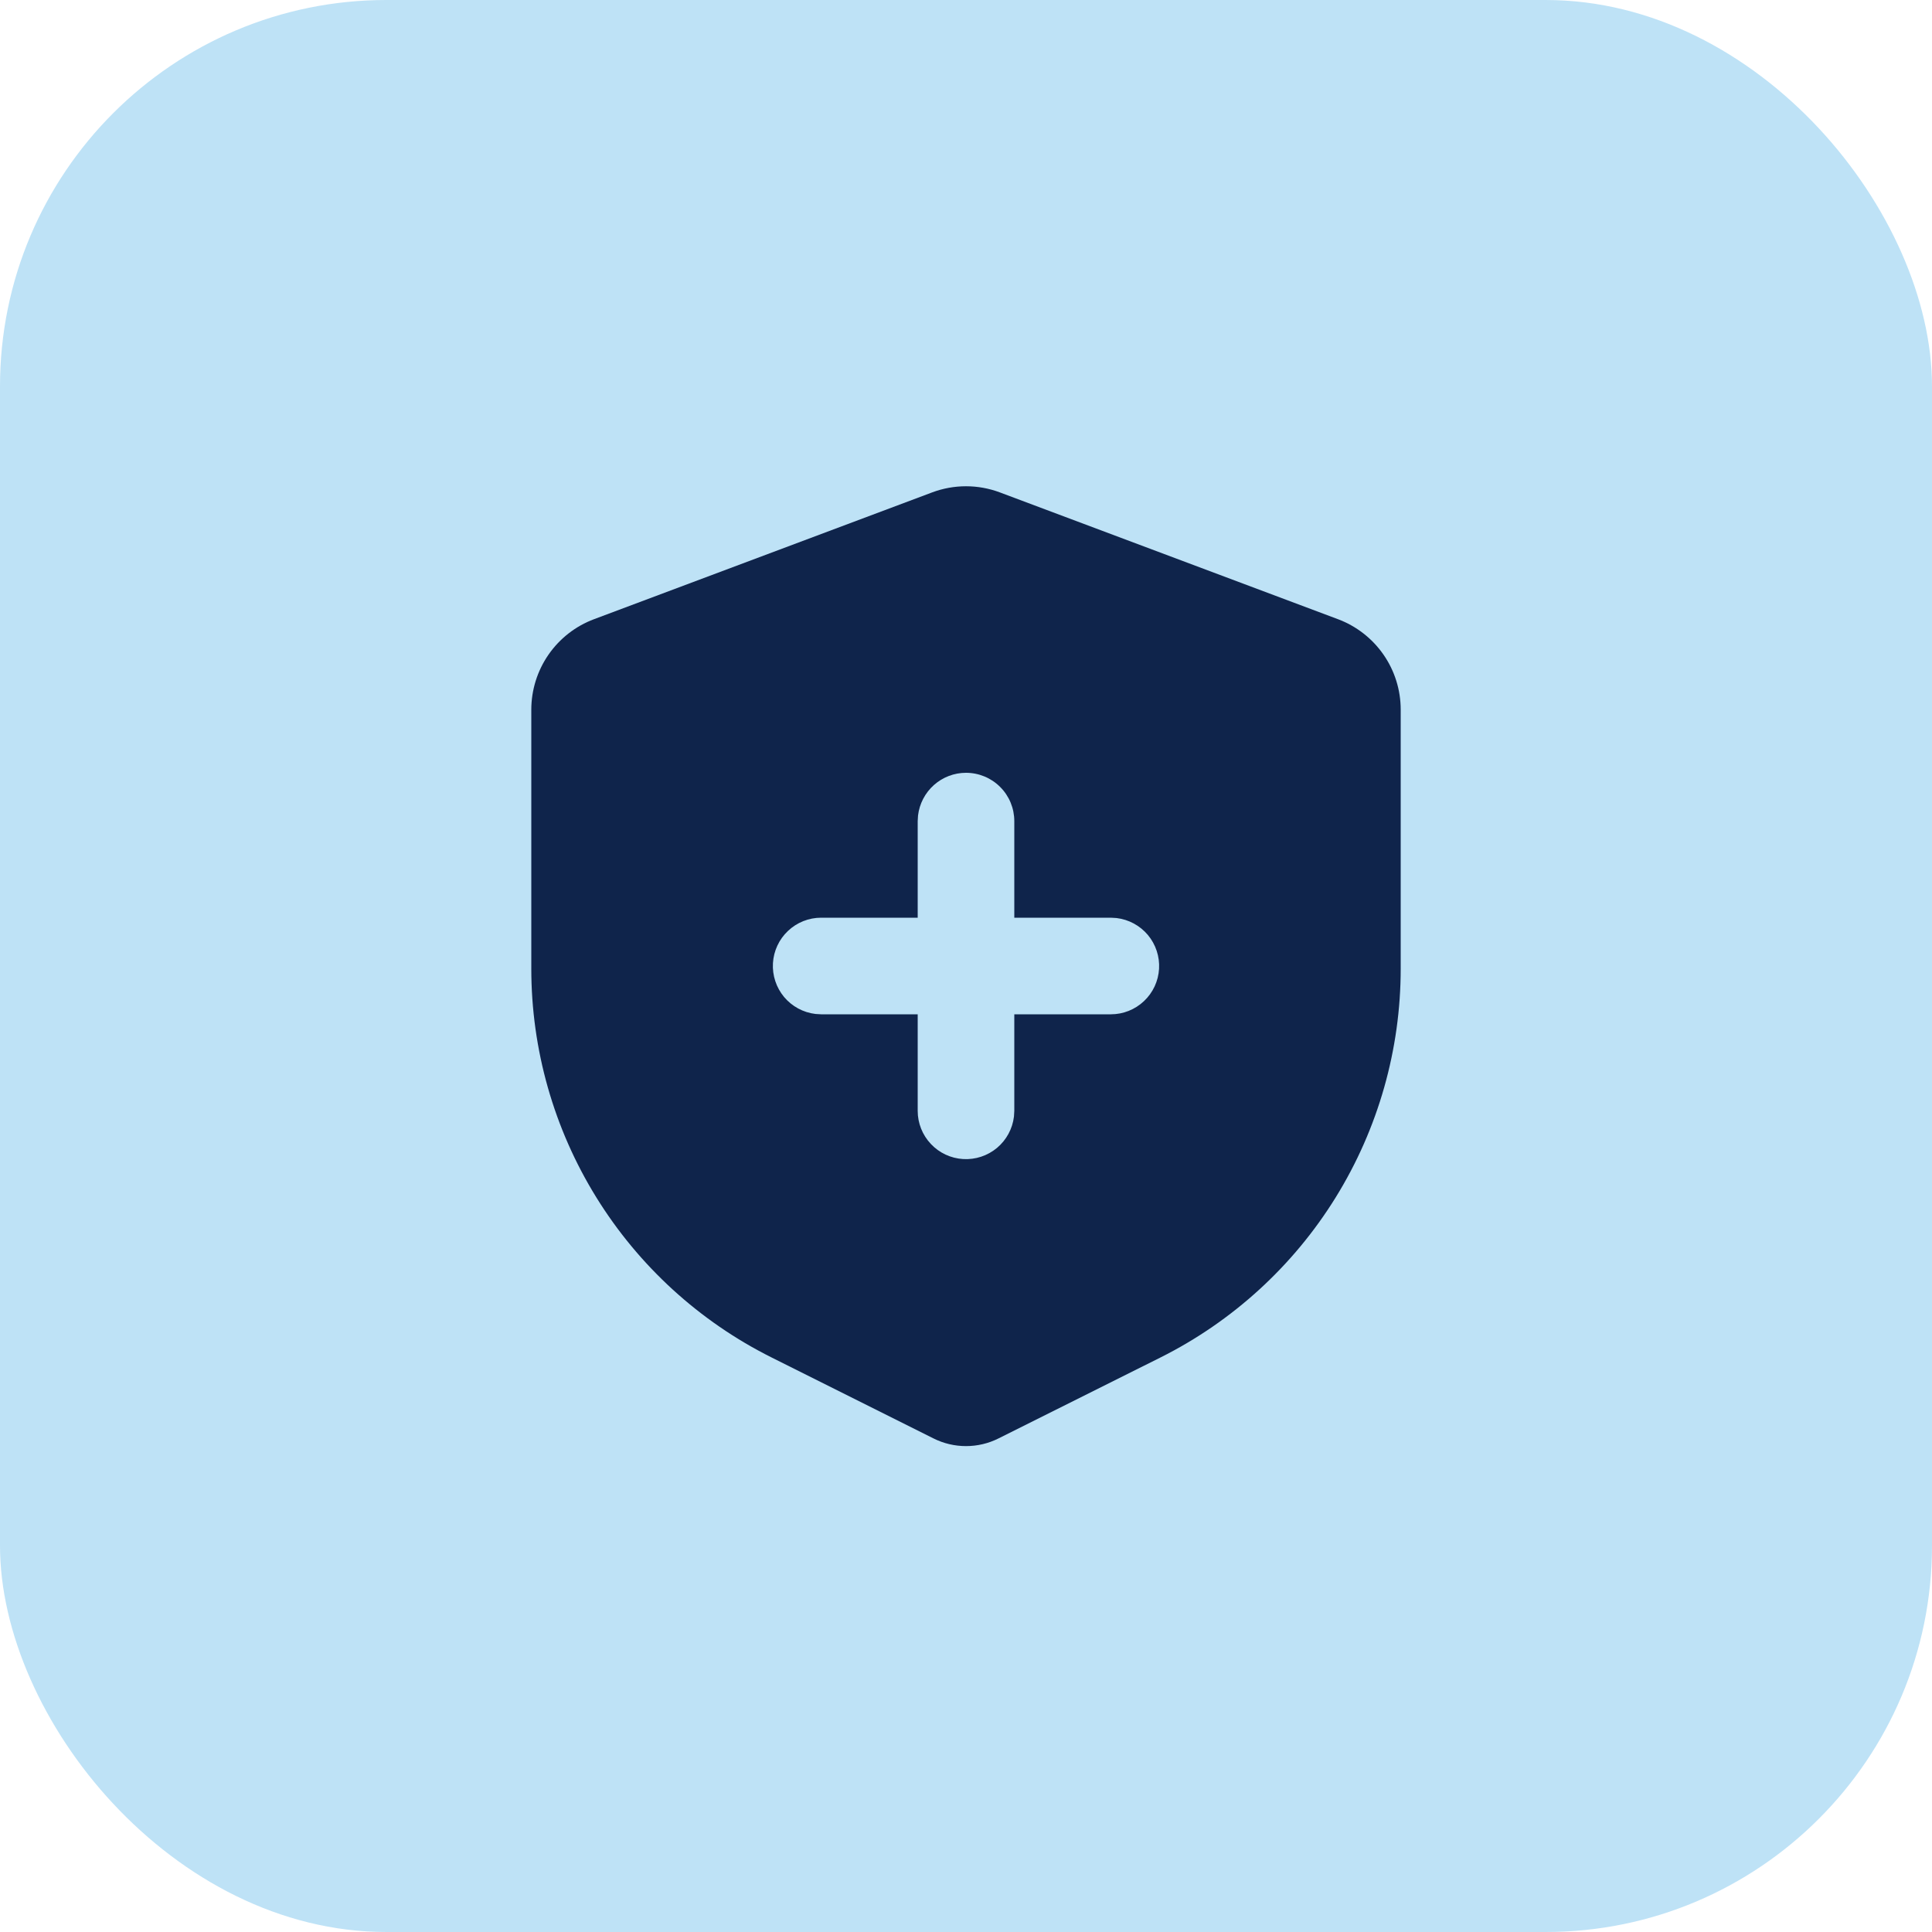 <svg width="40" height="40" viewBox="0 0 40 40" fill="none" xmlns="http://www.w3.org/2000/svg">
<rect width="40" height="40" rx="8" fill="#BEE2F6"/>
<path d="M20.702 10.195L27.702 12.82C28.083 12.963 28.412 13.219 28.644 13.554C28.876 13.888 29 14.286 29 14.693V20.056C29 21.727 28.535 23.366 27.656 24.788C26.777 26.209 25.52 27.358 24.025 28.106L20.671 29.782C20.463 29.886 20.233 29.94 20 29.94C19.767 29.94 19.537 29.886 19.329 29.782L15.975 28.105C14.48 27.358 13.223 26.209 12.344 24.787C11.465 23.365 11 21.726 11 20.055V14.694C11 14.287 11.124 13.889 11.356 13.554C11.588 13.219 11.916 12.963 12.298 12.82L19.298 10.195C19.751 10.025 20.249 10.025 20.702 10.195ZM20 16C19.755 16 19.519 16.09 19.336 16.253C19.153 16.416 19.036 16.64 19.007 16.883L19 17V19H17C16.745 19 16.5 19.098 16.315 19.273C16.129 19.448 16.018 19.687 16.003 19.941C15.988 20.196 16.071 20.446 16.234 20.642C16.398 20.837 16.63 20.963 16.883 20.993L17 21H19V23C19 23.255 19.098 23.5 19.273 23.685C19.448 23.871 19.687 23.982 19.941 23.997C20.196 24.012 20.446 23.929 20.642 23.766C20.837 23.602 20.963 23.37 20.993 23.117L21 23V21H23C23.255 21 23.5 20.902 23.685 20.727C23.871 20.552 23.982 20.313 23.997 20.059C24.012 19.804 23.929 19.554 23.766 19.358C23.602 19.163 23.37 19.037 23.117 19.007L23 19H21V17C21 16.735 20.895 16.48 20.707 16.293C20.52 16.105 20.265 16 20 16Z" fill="#0F244B"/>
</svg>
